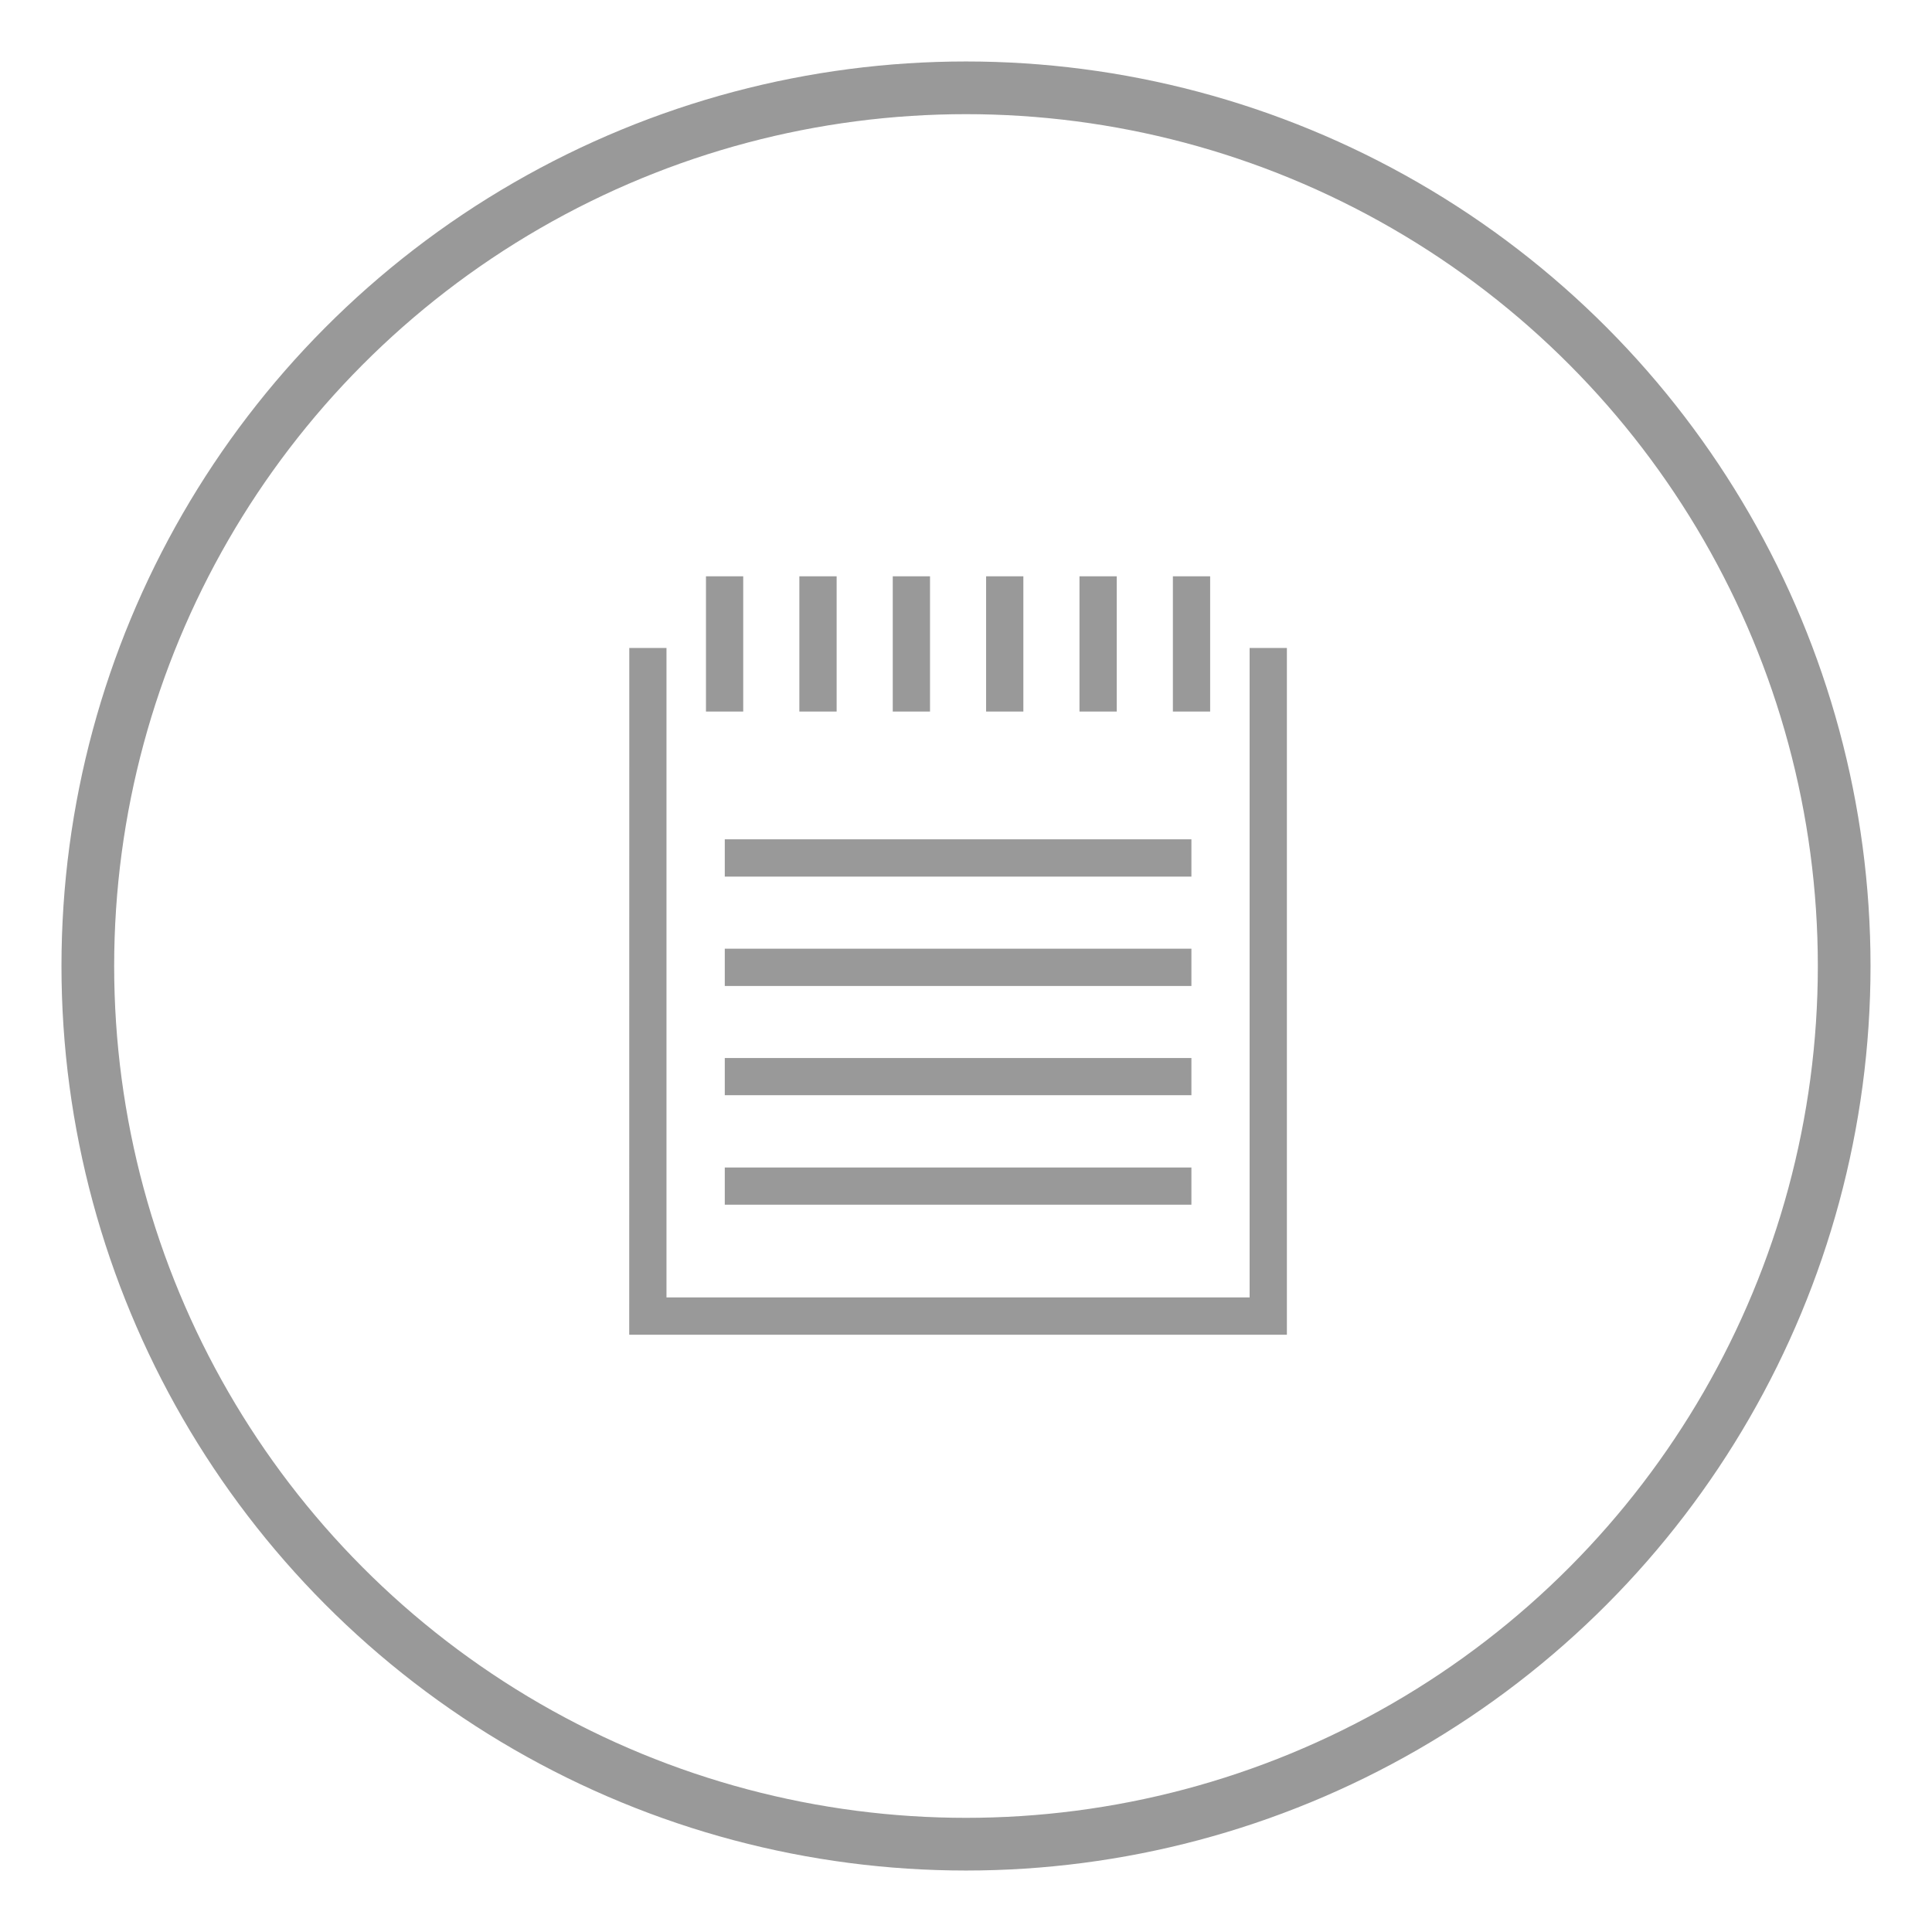 <?xml version="1.0" encoding="utf-8"?>
<!-- Generator: Adobe Illustrator 16.0.0, SVG Export Plug-In . SVG Version: 6.00 Build 0)  -->
<!DOCTYPE svg PUBLIC "-//W3C//DTD SVG 1.1//EN" "http://www.w3.org/Graphics/SVG/1.1/DTD/svg11.dtd">
<svg version="1.1" id="Layer_1" xmlns="http://www.w3.org/2000/svg" xmlns:xlink="http://www.w3.org/1999/xlink" x="0px" y="0px"
	 width="110px" height="110px" viewBox="0 0 110 110" enable-background="new 0 0 110 110" xml:space="preserve">
<g>
	<g>
		<g>
			<circle opacity="0.4" fill="none" stroke="#000000" stroke-width="3" stroke-miterlimit="10" cx="55" cy="55" r="50"/>
		</g>
	</g>
	<path opacity="0.4" d="M71.148,36.891v36.98H37.947v-36.98h-2.118l-0.004,39.104H73.27V36.891H71.148z M42.316,32.813h-2.121v7.699
		h2.121V32.813z M47.635,32.813h-2.123v7.699h2.123V32.813z M52.951,32.813H50.83v7.699h2.121V32.813z M58.266,32.813h-2.121v7.699
		h2.121V32.813z M63.583,32.813h-2.122v7.699h2.122V32.813z M68.901,32.813h-2.122v7.699h2.122V32.813z M67.834,47.787H41.266v2.125
		h26.568V47.787z M67.834,54.014H41.266v2.125h26.568V54.014z M67.834,60.24H41.266v2.118h26.568V60.24z M41.266,68.59h26.568
		v-2.118H41.266V68.59z"/>
</g>
</svg>
